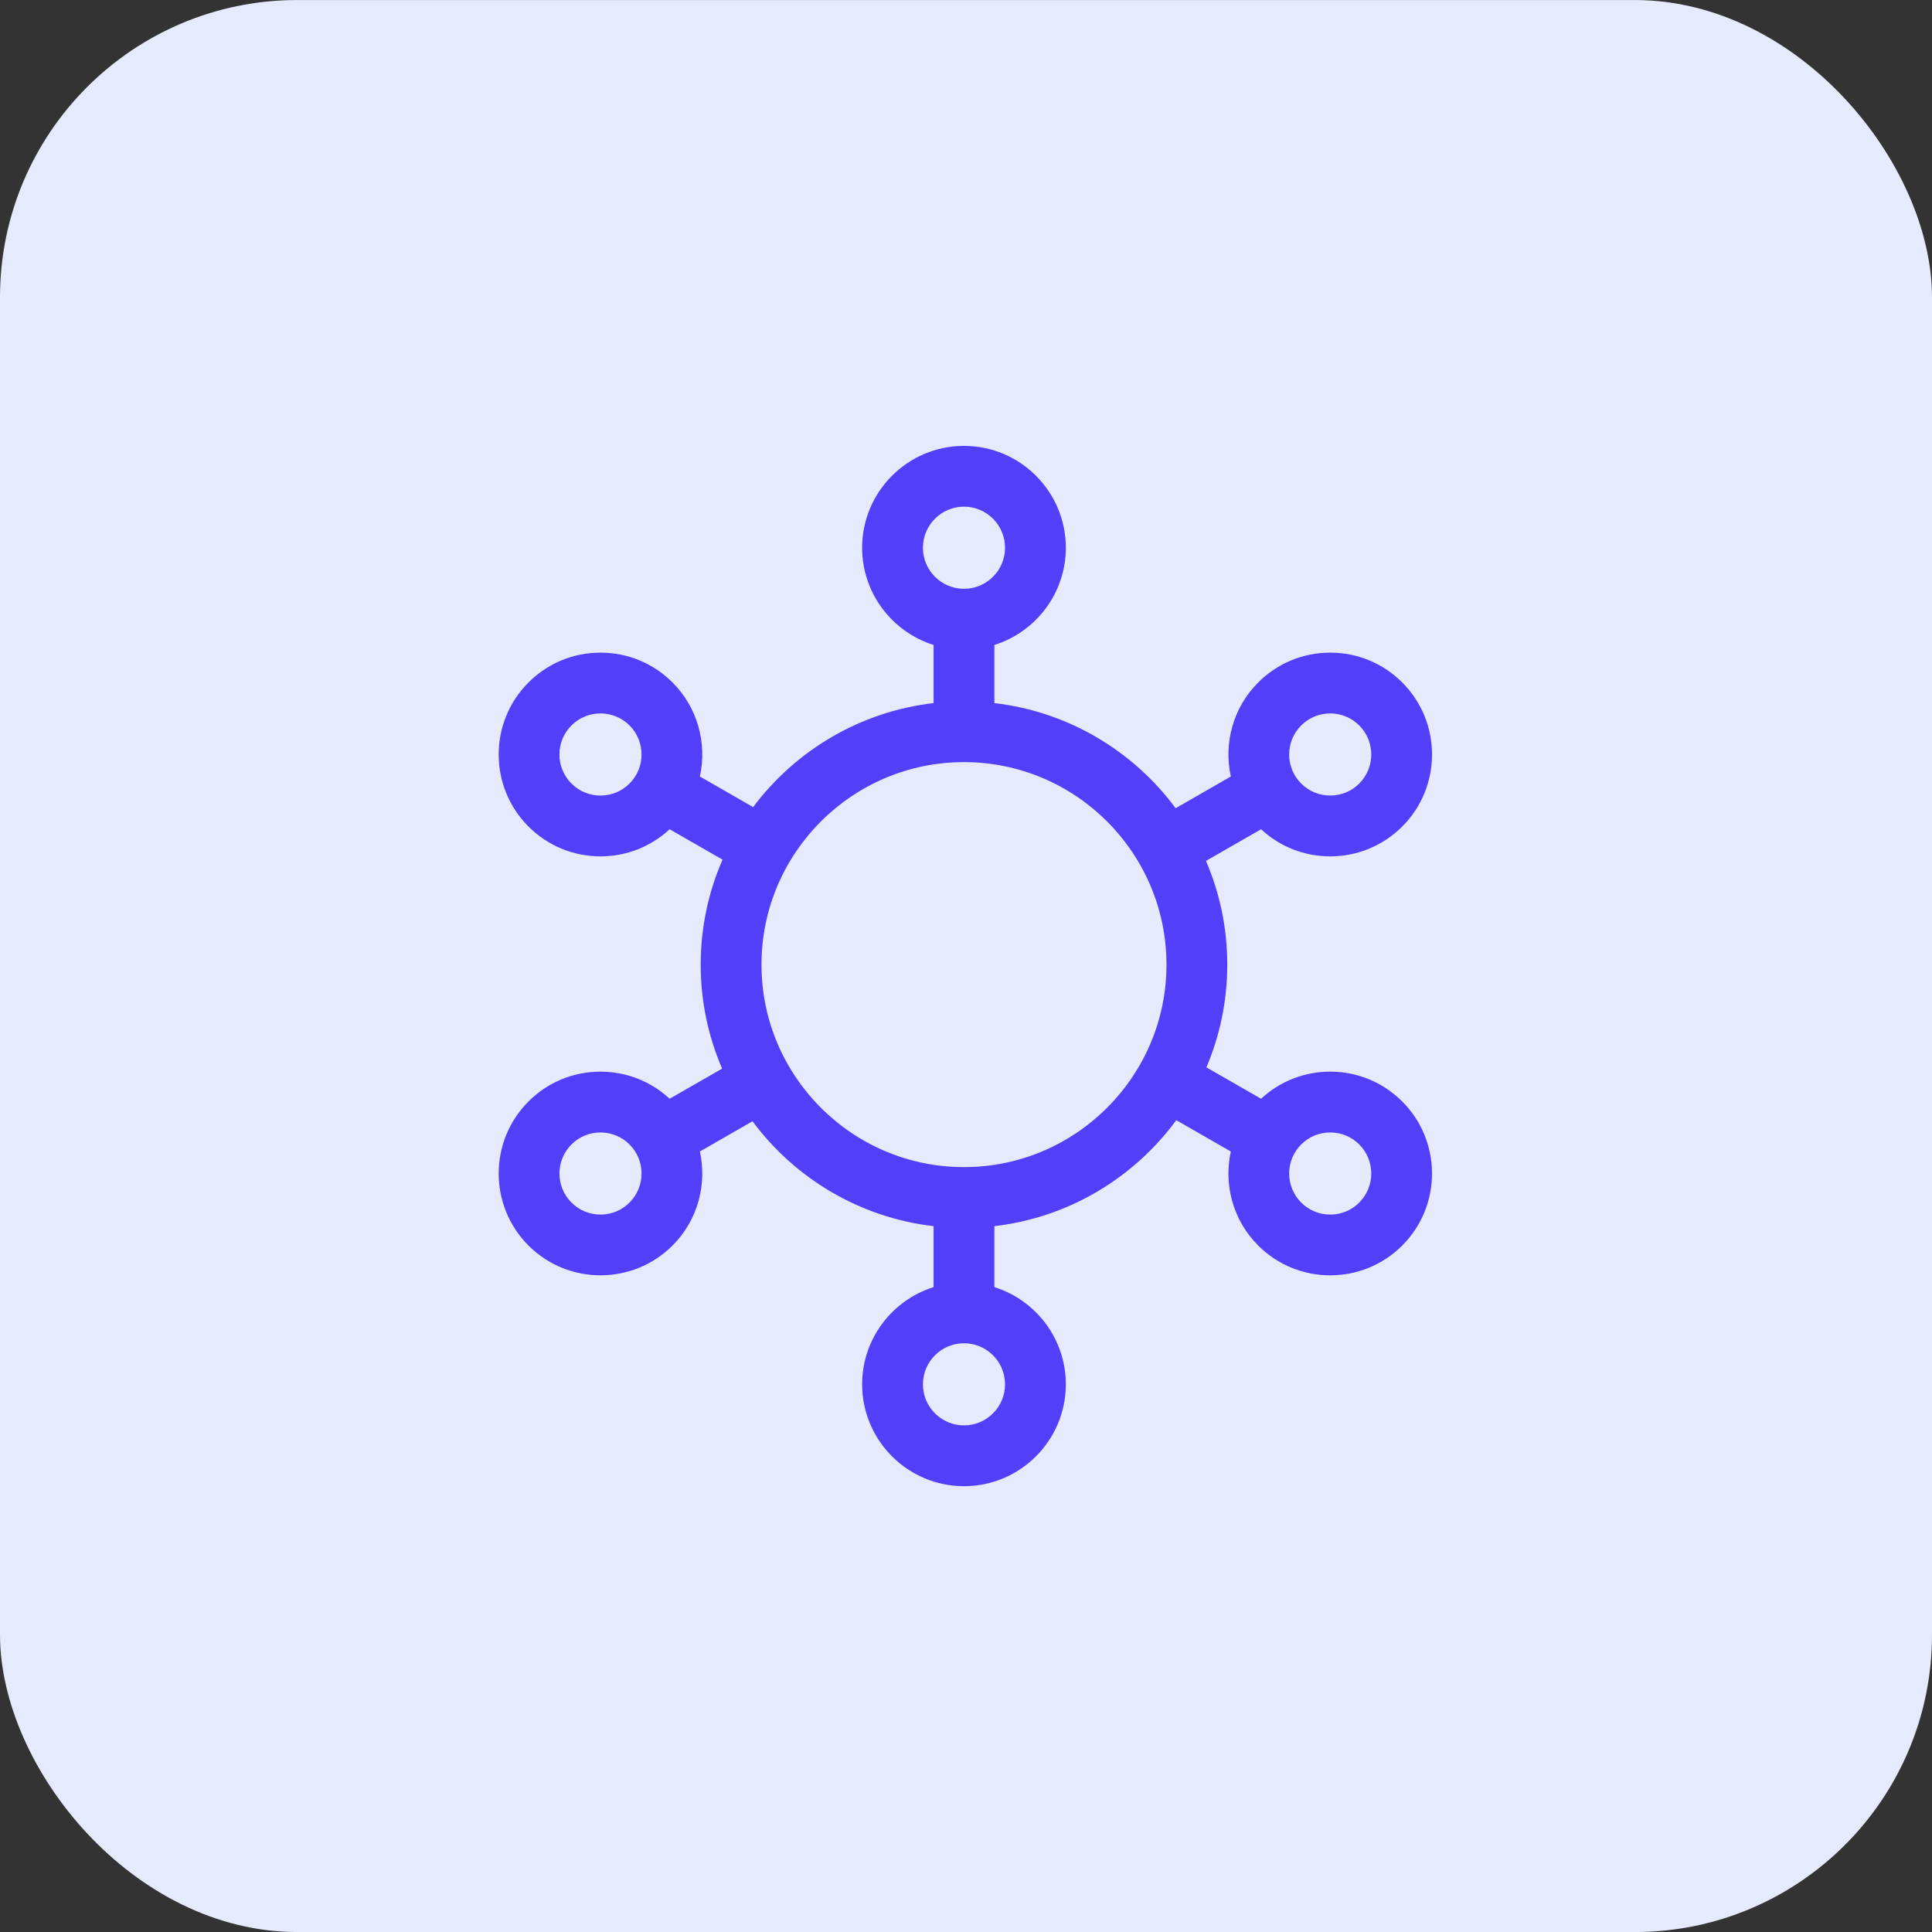 <svg width="104" height="104" viewBox="0 0 104 104" fill="none" xmlns="http://www.w3.org/2000/svg">
<rect x="0" y="0" width="104" height="104" fill="#333333" stroke="none"/>
<rect y="0.002" width="104" height="104" rx="16" fill="#E5EAFD"/>
<g clip-path="url(#clip0_141_49882)">
<path d="M71.606 57.687C70.213 57.687 68.9 58.204 67.884 59.146L64.94 57.456C65.664 55.756 66.064 53.887 66.064 51.926C66.064 49.944 65.655 48.056 64.917 46.342L67.884 44.639C68.9 45.581 70.213 46.098 71.606 46.098C73.071 46.098 74.447 45.527 75.483 44.492C77.621 42.354 77.621 38.876 75.483 36.738C74.447 35.702 73.071 35.132 71.606 35.132C70.141 35.132 68.764 35.702 67.729 36.738C66.357 38.109 65.867 40.033 66.256 41.8L63.285 43.506C61.008 40.432 57.517 38.309 53.527 37.848V34.718C55.754 34.02 57.374 31.938 57.374 29.485C57.374 26.462 54.915 24.002 51.892 24.002C48.868 24.002 46.409 26.462 46.409 29.485C46.409 31.938 48.029 34.02 50.255 34.718V37.848C46.291 38.306 42.82 40.404 40.541 43.446L37.675 41.8C38.063 40.033 37.573 38.11 36.202 36.738C35.166 35.702 33.789 35.132 32.325 35.132C30.86 35.132 29.483 35.702 28.448 36.738C26.31 38.876 26.31 42.354 28.448 44.492C29.483 45.527 30.86 46.098 32.325 46.098C33.718 46.098 35.031 45.581 36.047 44.639L38.895 46.275C38.139 48.007 37.719 49.918 37.719 51.926C37.719 53.913 38.13 55.806 38.872 57.524L36.047 59.146C35.031 58.205 33.718 57.688 32.325 57.688C30.86 57.688 29.483 58.258 28.448 59.294C26.31 61.431 26.31 64.909 28.448 67.047C29.517 68.116 30.921 68.65 32.325 68.65C33.729 68.65 35.133 68.116 36.202 67.047C37.573 65.676 38.063 63.752 37.675 61.985L40.508 60.358C42.785 63.426 46.272 65.543 50.255 66.004V69.286C48.029 69.983 46.409 72.066 46.409 74.519C46.409 77.542 48.868 80.002 51.892 80.002C54.915 80.002 57.374 77.542 57.374 74.519C57.374 72.066 55.754 69.983 53.527 69.286V66.004C57.537 65.541 61.042 63.398 63.319 60.299L66.256 61.986C65.867 63.752 66.357 65.676 67.729 67.047C68.798 68.116 70.202 68.651 71.606 68.651C73.01 68.651 74.414 68.116 75.483 67.047C77.62 64.909 77.62 61.431 75.483 59.294C74.447 58.258 73.07 57.687 71.606 57.687ZM73.169 64.733C72.751 65.151 72.197 65.381 71.606 65.381C71.015 65.381 70.46 65.151 70.043 64.733C69.181 63.871 69.181 62.469 70.043 61.607C70.46 61.19 71.016 60.96 71.606 60.96C72.196 60.96 72.751 61.19 73.169 61.607C74.031 62.469 74.031 63.871 73.169 64.733ZM40.991 51.926C40.991 45.915 45.881 41.025 51.892 41.025C57.902 41.025 62.792 45.915 62.792 51.926C62.792 57.936 57.902 62.826 51.892 62.826C45.881 62.826 40.991 57.936 40.991 51.926ZM69.396 40.615C69.396 40.024 69.625 39.469 70.043 39.052C70.461 38.634 71.016 38.404 71.606 38.404C72.197 38.404 72.751 38.634 73.169 39.052C74.031 39.914 74.031 41.316 73.169 42.178C72.751 42.596 72.197 42.825 71.606 42.825C71.016 42.825 70.461 42.596 70.043 42.178C69.625 41.76 69.396 41.205 69.396 40.615ZM51.892 27.274C53.11 27.274 54.102 28.266 54.102 29.485C54.102 30.704 53.11 31.695 51.892 31.695C50.672 31.695 49.681 30.704 49.681 29.485C49.681 28.266 50.672 27.274 51.892 27.274ZM32.325 42.825C31.735 42.825 31.179 42.595 30.762 42.178C30.344 41.76 30.114 41.205 30.114 40.615C30.114 40.024 30.344 39.469 30.762 39.051C31.179 38.634 31.735 38.404 32.325 38.404C32.915 38.404 33.471 38.634 33.888 39.051C34.75 39.914 34.75 41.316 33.888 42.178C33.471 42.595 32.915 42.825 32.325 42.825ZM33.888 64.733C33.471 65.151 32.916 65.381 32.325 65.381C31.734 65.381 31.179 65.151 30.762 64.733C29.9 63.871 29.9 62.469 30.762 61.607C31.179 61.19 31.735 60.96 32.325 60.96C32.915 60.96 33.471 61.19 33.888 61.607C34.75 62.469 34.75 63.871 33.888 64.733ZM51.892 76.729C50.672 76.729 49.681 75.737 49.681 74.519C49.681 73.3 50.672 72.308 51.892 72.308C53.11 72.308 54.102 73.3 54.102 74.519C54.102 75.737 53.11 76.729 51.892 76.729Z" fill="#523FFA"/>
</g>
<defs>
<clipPath id="clip0_141_49882">
<rect width="56" height="56" fill="white" transform="translate(24 24.002)"/>
</clipPath>
</defs>
</svg>
